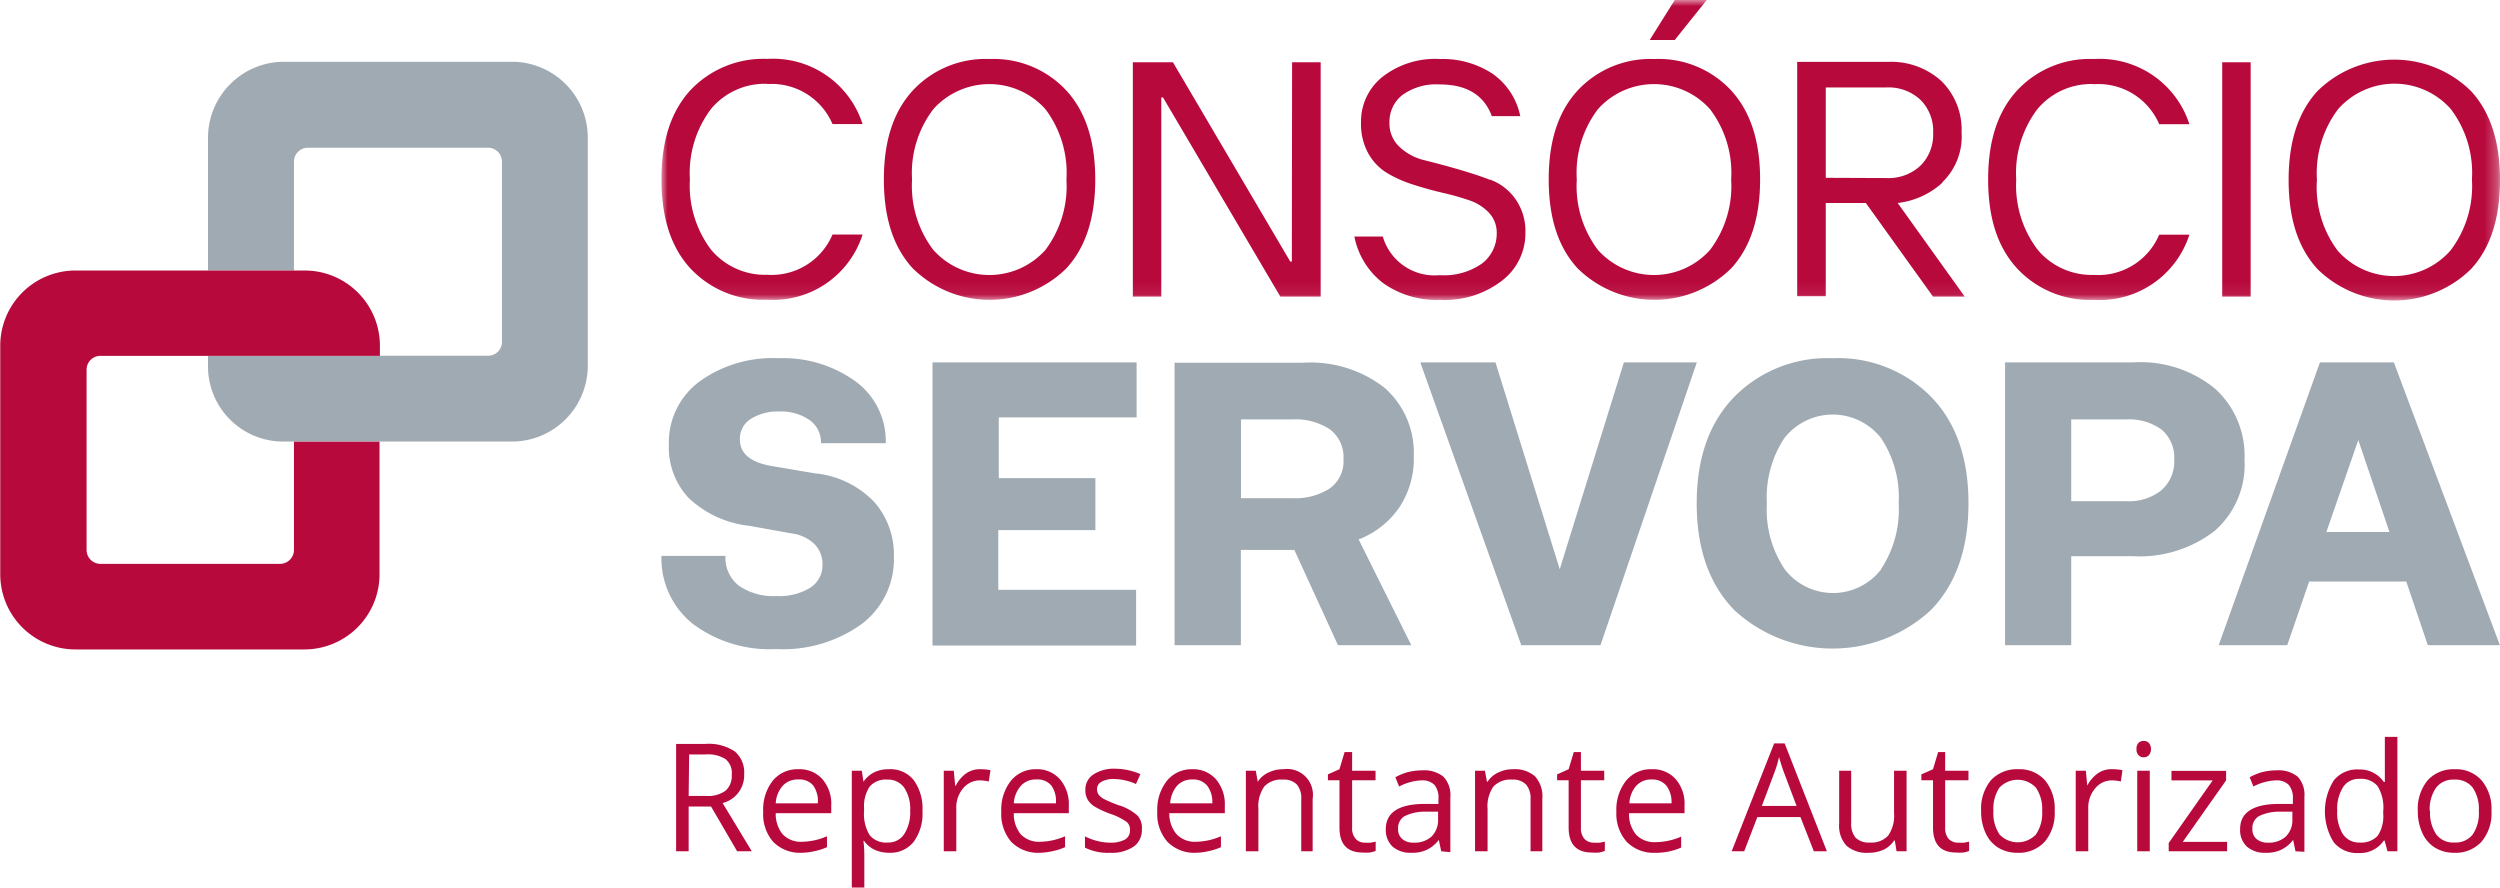 <svg xmlns="http://www.w3.org/2000/svg" xmlns:xlink="http://www.w3.org/1999/xlink" id="Camada_1" data-name="Camada 1" viewBox="0 0 199.52 70.83"><defs><style>.cls-1{fill:#fff;}.cls-1,.cls-2,.cls-4{fill-rule:evenodd;}.cls-2{fill:#9faab2;}.cls-3{mask:url(#mask);}.cls-4,.cls-5{fill:#b8093d;}</style><mask id="mask" x="52.79" y="0" width="146.73" height="23.94" maskUnits="userSpaceOnUse"><g transform="translate(-14.09 -11.41)"><g id="mask-2"><polygon id="path-1" class="cls-1" points="66.88 11.41 213.6 11.41 213.6 35.34 66.88 35.34 66.88 11.41"></polygon></g></g></mask></defs><g id="Page-1"><g id="Artboard"><g id="Group-10-Copy"><path id="Fill-1" class="cls-2" d="M199.75,53.87l2.55-7.34,2.49,7.34Zm5.39-13.54h-5.9L191.16,62.9h5.47l1.75-5.08h7.75l1.72,5.08h5.75ZM186.62,50.51a4.14,4.14,0,0,1-2.83.9h-4.4V44.88h4.4a4.44,4.44,0,0,1,2.82.82,2.92,2.92,0,0,1,1,2.41,3,3,0,0,1-1,2.4Zm6.6-2.43a7.2,7.2,0,0,0-2.34-5.64,9.35,9.35,0,0,0-6.5-2.11H174.11V62.9h5.28V55.8h4.93a9.79,9.79,0,0,0,6.49-2,7,7,0,0,0,2.41-5.69Zm-29,8.77a4.86,4.86,0,0,1-7.69,0,8.53,8.53,0,0,1-1.43-5.25,8.58,8.58,0,0,1,1.4-5.23,4.9,4.9,0,0,1,7.71,0,8.51,8.51,0,0,1,1.41,5.21,8.63,8.63,0,0,1-1.4,5.24ZM160.33,40a10.42,10.42,0,0,0-7.83,3.08q-3,3.09-3,8.5c0,3.63,1,6.46,3,8.52a11.56,11.56,0,0,0,15.69,0q3-3.09,3-8.53t-3-8.51A10.42,10.42,0,0,0,160.33,40ZM138.57,56.84l-5.13-16.51h-6l8.06,22.57h6.32l7.69-22.57h-5.82Zm-18.35-6.45a5.08,5.08,0,0,1-3,.78h-4.09V44.88h4.09a5,5,0,0,1,3,.79,2.77,2.77,0,0,1,1.09,2.38,2.66,2.66,0,0,1-1.09,2.34Zm5.53,1.54a7,7,0,0,0,1.17-4.09,6.9,6.9,0,0,0-2.33-5.48,9.61,9.61,0,0,0-6.52-2H107.83V62.9h5.29V55.3h4.27l3.48,7.6h5.85l-4.2-8.44a7,7,0,0,0,3.23-2.53Zm-37.24,11h16.25V58.48h-11V53.72h7.75V49.57H93.8V44.72h11V40.33H88.51ZM79.26,49.21l-3.54-.6c-1.72-.28-2.58-1-2.58-2.11A1.85,1.85,0,0,1,74,44.85a4,4,0,0,1,2.29-.6,4,4,0,0,1,2.39.67,2.17,2.17,0,0,1,.93,1.86h5.17a5.91,5.91,0,0,0-2.38-4.91A9.87,9.87,0,0,0,76.19,40a9.93,9.93,0,0,0-6.32,1.89,6.06,6.06,0,0,0-2.4,5A5.93,5.93,0,0,0,69,51.1a8.3,8.3,0,0,0,4.87,2.27l3.45.62a3.17,3.17,0,0,1,1.78.85,2.26,2.26,0,0,1,.63,1.65,2.11,2.11,0,0,1-1,1.84,4.7,4.7,0,0,1-2.65.65,4.88,4.88,0,0,1-3-.81,2.8,2.8,0,0,1-1.09-2.4H66.88a6.67,6.67,0,0,0,2.52,5.44,10.21,10.21,0,0,0,6.63,2,10.72,10.72,0,0,0,6.83-2,6.47,6.47,0,0,0,2.57-5.36,6.35,6.35,0,0,0-1.57-4.38,7.55,7.55,0,0,0-4.6-2.27Z" transform="translate(-14.09 -11.41)"></path><g id="Group-5"><g class="cls-3"><path id="Fill-3" class="cls-4" d="M150.3,11.41h-2.55l-2,3.19h2Zm59.35,20a6,6,0,0,1-9,0A8.47,8.47,0,0,1,199,25.74a8.46,8.46,0,0,1,1.69-5.62,6,6,0,0,1,9,0,8.45,8.45,0,0,1,1.68,5.62,8.47,8.47,0,0,1-1.68,5.62Zm1.65-12.73a8.74,8.74,0,0,0-12.26,0c-1.53,1.68-2.3,4-2.3,7.1s.77,5.43,2.3,7.1a8.74,8.74,0,0,0,12.26,0q2.31-2.5,2.31-7.1c0-3.06-.77-5.42-2.31-7.1ZM191.44,35.08h2.27V16.38h-2.27ZM181.2,18.13a5.28,5.28,0,0,1,5.21,3.19h2.41a7.53,7.53,0,0,0-7.62-5.2,7.92,7.92,0,0,0-6.13,2.51c-1.54,1.68-2.31,4-2.31,7.1s.77,5.43,2.31,7.1a7.89,7.89,0,0,0,6.13,2.51,7.51,7.51,0,0,0,7.62-5.2h-2.41a5.28,5.28,0,0,1-5.21,3.21,5.61,5.61,0,0,1-4.48-2A8.47,8.47,0,0,1,175,25.74a8.46,8.46,0,0,1,1.69-5.62,5.58,5.58,0,0,1,4.48-2ZM150.56,31.36a6,6,0,0,1-8.94,0,8.42,8.42,0,0,1-1.69-5.62,8.4,8.4,0,0,1,1.69-5.62,6,6,0,0,1,8.94,0,8.4,8.4,0,0,1,1.69,5.62,8.42,8.42,0,0,1-1.69,5.62Zm-4.47-15.24A7.94,7.94,0,0,0,140,18.63c-1.54,1.68-2.31,4-2.31,7.1s.77,5.43,2.31,7.1a8.73,8.73,0,0,0,12.25,0q2.31-2.5,2.31-7.1c0-3.06-.77-5.42-2.31-7.1a7.9,7.9,0,0,0-6.12-2.51ZM159.8,25.6V18.39h4.82a3.72,3.72,0,0,1,2.75,1,3.5,3.5,0,0,1,1,2.62,3.5,3.5,0,0,1-1,2.61,3.72,3.72,0,0,1-2.75,1Zm9.3.36a5.08,5.08,0,0,0,1.54-4,5.43,5.43,0,0,0-1.59-4.06,5.94,5.94,0,0,0-4.3-1.55h-7.23v18.7h2.28V27.61H163l5.36,7.47h2.53l-5.35-7.47A6.38,6.38,0,0,0,169.1,26ZM133,25.76c-.8-.31-1.67-.59-2.61-.86s-1.8-.5-2.61-.7a4.35,4.35,0,0,1-2-1.07,2.54,2.54,0,0,1-.8-1.94A2.71,2.71,0,0,1,126,19a4.59,4.59,0,0,1,3-.85q3.21,0,4.15,2.53h2.27a5.47,5.47,0,0,0-2.19-3.37A7.25,7.25,0,0,0,129,16.12a6.83,6.83,0,0,0-4.6,1.44,4.56,4.56,0,0,0-1.69,3.63,4.85,4.85,0,0,0,.6,2.5,4.25,4.25,0,0,0,1.55,1.57,10,10,0,0,0,2.1.91c.78.25,1.55.46,2.32.64a20.15,20.15,0,0,1,2.11.6,3.78,3.78,0,0,1,1.55,1,2.32,2.32,0,0,1,.6,1.62,3,3,0,0,1-1.16,2.4,5.26,5.26,0,0,1-3.38.94,4.3,4.3,0,0,1-4.55-3.08h-2.27A6.18,6.18,0,0,0,124.47,34,7.31,7.31,0,0,0,129,35.34a7.45,7.45,0,0,0,5-1.56A4.76,4.76,0,0,0,135.83,30a4.44,4.44,0,0,0-.8-2.71,4.27,4.27,0,0,0-2-1.54Zm-15.81,6.52h-.13l-9.36-15.9H104.5v18.7h2.27V19.19h.14l9.36,15.89h3.22V16.38h-2.28Zm-19.67-.92a6,6,0,0,1-8.94,0,8.42,8.42,0,0,1-1.7-5.62,8.4,8.4,0,0,1,1.7-5.62,6,6,0,0,1,8.94,0,8.45,8.45,0,0,1,1.68,5.62,8.47,8.47,0,0,1-1.68,5.62ZM93.06,16.12a7.92,7.92,0,0,0-6.12,2.51c-1.54,1.68-2.31,4-2.31,7.1s.77,5.43,2.31,7.1a8.73,8.73,0,0,0,12.25,0q2.31-2.5,2.31-7.1c0-3.06-.77-5.42-2.31-7.1a7.92,7.92,0,0,0-6.13-2.51Zm-17.74,2a5.28,5.28,0,0,1,5.21,3.19h2.4a7.51,7.51,0,0,0-7.61-5.2,8,8,0,0,0-6.14,2.51c-1.53,1.68-2.3,4-2.3,7.1s.77,5.43,2.3,7.1a7.93,7.93,0,0,0,6.14,2.51,7.49,7.49,0,0,0,7.61-5.2h-2.4a5.28,5.28,0,0,1-5.21,3.21,5.61,5.61,0,0,1-4.48-2,8.47,8.47,0,0,1-1.69-5.62,8.46,8.46,0,0,1,1.69-5.62,5.58,5.58,0,0,1,4.48-2Z" transform="translate(-14.09 -11.41)"></path></g></g><path id="Fill-6" class="cls-2" d="M55,16.34H36.76a6.07,6.07,0,0,0-6.07,6.07V33h6.86V24.31a1.11,1.11,0,0,1,1.11-1.11H53.05a1.11,1.11,0,0,1,1.1,1.11V38.7a1.1,1.1,0,0,1-1.1,1.1H30.69v.85a6,6,0,0,0,6,6H55A6.06,6.06,0,0,0,61,40.6V22.41A6.06,6.06,0,0,0,55,16.34" transform="translate(-14.09 -11.41)"></path><path id="Fill-8" class="cls-4" d="M37.55,46.66V55.3a1.11,1.11,0,0,1-1.11,1.11H22.05A1.11,1.11,0,0,1,21,55.3V40.91a1.1,1.1,0,0,1,1.1-1.1H44.41V39a6,6,0,0,0-6-6H20.11a6,6,0,0,0-6,6V57.24a6,6,0,0,0,6,6H38.38a6,6,0,0,0,6-6V46.66Z" transform="translate(-14.09 -11.41)"></path></g></g></g><path class="cls-5" d="M69.05,75.78v3.57h-1V70.78h2.35a3.71,3.71,0,0,1,2.33.6,2.19,2.19,0,0,1,.75,1.82,2.28,2.28,0,0,1-1.72,2.3l2.33,3.85H72.92l-2.08-3.57Zm0-.85h1.37A2.37,2.37,0,0,0,72,74.51a1.56,1.56,0,0,0,.49-1.26A1.43,1.43,0,0,0,72,72a2.63,2.63,0,0,0-1.61-.38h-1.3Z" transform="translate(-14.09 -11.41)"></path><path class="cls-5" d="M78.05,79.47a3,3,0,0,1-2.25-.87A3.35,3.35,0,0,1,75,76.19a3.72,3.72,0,0,1,.76-2.47,2.55,2.55,0,0,1,2.06-.92,2.43,2.43,0,0,1,1.91.8,3,3,0,0,1,.7,2.1v.61H76A2.55,2.55,0,0,0,76.56,78a2,2,0,0,0,1.53.59,5.18,5.18,0,0,0,2-.44v.87a4.85,4.85,0,0,1-1,.32A5.07,5.07,0,0,1,78.05,79.47Zm-.26-5.85a1.59,1.59,0,0,0-1.24.51A2.31,2.31,0,0,0,76,75.52h3.36A2.17,2.17,0,0,0,79,74.11,1.42,1.42,0,0,0,77.79,73.62Z" transform="translate(-14.09 -11.41)"></path><path class="cls-5" d="M85.07,79.47a2.84,2.84,0,0,1-1.15-.23,2.17,2.17,0,0,1-.87-.72H83a10.27,10.27,0,0,1,.07,1.07v2.65h-1V72.92h.8l.13.88h0a2.31,2.31,0,0,1,.87-.76,2.63,2.63,0,0,1,1.15-.24,2.38,2.38,0,0,1,2,.88,3.86,3.86,0,0,1,.69,2.45,3.81,3.81,0,0,1-.7,2.46A2.37,2.37,0,0,1,85.07,79.47Zm-.15-5.84a1.7,1.7,0,0,0-1.42.55,2.82,2.82,0,0,0-.45,1.73v.22a3.24,3.24,0,0,0,.45,1.94,1.71,1.71,0,0,0,1.45.58,1.49,1.49,0,0,0,1.3-.67,3.16,3.16,0,0,0,.48-1.86,3.07,3.07,0,0,0-.48-1.85A1.56,1.56,0,0,0,84.92,73.63Z" transform="translate(-14.09 -11.41)"></path><path class="cls-5" d="M92.37,72.8a3.64,3.64,0,0,1,.77.08l-.14.9a3.2,3.2,0,0,0-.7-.09,1.73,1.73,0,0,0-1.34.63,2.32,2.32,0,0,0-.55,1.58v3.45h-1V72.92h.8l.11,1.19h.05a2.7,2.7,0,0,1,.86-1A1.92,1.92,0,0,1,92.37,72.8Z" transform="translate(-14.09 -11.41)"></path><path class="cls-5" d="M97.05,79.47a3,3,0,0,1-2.25-.87A3.4,3.4,0,0,1,94,76.19a3.73,3.73,0,0,1,.77-2.47,2.53,2.53,0,0,1,2-.92,2.42,2.42,0,0,1,1.91.8,3.05,3.05,0,0,1,.71,2.1v.61H95A2.55,2.55,0,0,0,95.56,78a2,2,0,0,0,1.53.59,5.15,5.15,0,0,0,2-.44v.87a4.77,4.77,0,0,1-1,.32A5.17,5.17,0,0,1,97.05,79.47Zm-.26-5.85a1.56,1.56,0,0,0-1.23.51A2.32,2.32,0,0,0,95,75.52h3.36A2.12,2.12,0,0,0,98,74.11,1.42,1.42,0,0,0,96.79,73.62Z" transform="translate(-14.09 -11.41)"></path><path class="cls-5" d="M105.22,77.6a1.6,1.6,0,0,1-.66,1.38,3.13,3.13,0,0,1-1.88.49,4.11,4.11,0,0,1-2-.41v-.9a4.58,4.58,0,0,0,1,.37,4.08,4.08,0,0,0,1,.13,2.39,2.39,0,0,0,1.18-.24.81.81,0,0,0,.41-.74A.79.79,0,0,0,104,77a5,5,0,0,0-1.27-.63,7.32,7.32,0,0,1-1.28-.59,1.66,1.66,0,0,1-.56-.56,1.53,1.53,0,0,1-.18-.76,1.43,1.43,0,0,1,.64-1.24,3,3,0,0,1,1.75-.46,5.18,5.18,0,0,1,2,.43l-.35.79a4.56,4.56,0,0,0-1.75-.4,1.94,1.94,0,0,0-1,.22.66.66,0,0,0-.36.6.74.74,0,0,0,.14.44,1.26,1.26,0,0,0,.42.34,9.8,9.8,0,0,0,1.13.48,4,4,0,0,1,1.54.84A1.46,1.46,0,0,1,105.22,77.6Z" transform="translate(-14.09 -11.41)"></path><path class="cls-5" d="M109.52,79.47a3,3,0,0,1-2.25-.87,3.35,3.35,0,0,1-.82-2.41,3.73,3.73,0,0,1,.77-2.47,2.53,2.53,0,0,1,2-.92,2.42,2.42,0,0,1,1.91.8,3.05,3.05,0,0,1,.71,2.1v.61h-4.43A2.55,2.55,0,0,0,108,78a2,2,0,0,0,1.53.59,5.18,5.18,0,0,0,2-.44v.87a4.65,4.65,0,0,1-1,.32A5,5,0,0,1,109.52,79.47Zm-.26-5.85a1.59,1.59,0,0,0-1.24.51,2.38,2.38,0,0,0-.54,1.39h3.36a2.12,2.12,0,0,0-.41-1.41A1.42,1.42,0,0,0,109.26,73.62Z" transform="translate(-14.09 -11.41)"></path><path class="cls-5" d="M117.94,79.35V75.19a1.67,1.67,0,0,0-.35-1.17,1.45,1.45,0,0,0-1.12-.39,1.82,1.82,0,0,0-1.48.55,2.76,2.76,0,0,0-.47,1.8v3.37h-1V72.92h.79l.16.88h0a2,2,0,0,1,.84-.73,2.66,2.66,0,0,1,1.21-.27,2.06,2.06,0,0,1,2.33,2.36v4.19Z" transform="translate(-14.09 -11.41)"></path><path class="cls-5" d="M123,78.66a3.91,3.91,0,0,0,.49,0l.39-.08v.74a2.32,2.32,0,0,1-.47.13,4,4,0,0,1-.56,0c-1.24,0-1.86-.66-1.86-2V73.68h-.92v-.47l.92-.41.41-1.37H122v1.49h1.87v.76H122v3.78a1.25,1.25,0,0,0,.28.89A.94.94,0,0,0,123,78.66Z" transform="translate(-14.09 -11.41)"></path><path class="cls-5" d="M129.11,79.35l-.19-.91h0a2.66,2.66,0,0,1-1,.81,2.78,2.78,0,0,1-1.19.22,2.18,2.18,0,0,1-1.5-.49,1.82,1.82,0,0,1-.54-1.41c0-1.29,1-2,3.11-2l1.09,0v-.4a1.61,1.61,0,0,0-.32-1.12,1.35,1.35,0,0,0-1-.36,4.22,4.22,0,0,0-1.82.49l-.3-.74a4.8,4.8,0,0,1,1-.41,4.94,4.94,0,0,1,1.14-.14,2.45,2.45,0,0,1,1.7.51,2.11,2.11,0,0,1,.55,1.63v4.39Zm-2.2-.69a2,2,0,0,0,1.43-.49,1.85,1.85,0,0,0,.52-1.4v-.58l-1,0a3.61,3.61,0,0,0-1.68.36,1.09,1.09,0,0,0-.51,1,1,1,0,0,0,.32.81A1.33,1.33,0,0,0,126.91,78.66Z" transform="translate(-14.09 -11.41)"></path><path class="cls-5" d="M136.24,79.35V75.19a1.67,1.67,0,0,0-.36-1.17,1.45,1.45,0,0,0-1.12-.39,1.85,1.85,0,0,0-1.48.55,2.76,2.76,0,0,0-.47,1.8v3.37h-1V72.92h.79l.16.88h.05a2,2,0,0,1,.84-.73,2.65,2.65,0,0,1,1.2-.27,2.44,2.44,0,0,1,1.75.57,2.38,2.38,0,0,1,.58,1.79v4.19Z" transform="translate(-14.09 -11.41)"></path><path class="cls-5" d="M141.29,78.66a4.07,4.07,0,0,0,.5,0l.38-.08v.74a2.15,2.15,0,0,1-.47.13,3.86,3.86,0,0,1-.55,0c-1.25,0-1.87-.66-1.87-2V73.68h-.92v-.47l.92-.41.41-1.37h.57v1.49h1.86v.76h-1.86v3.78a1.3,1.3,0,0,0,.27.89A1,1,0,0,0,141.29,78.66Z" transform="translate(-14.09 -11.41)"></path><path class="cls-5" d="M146.17,79.47a3,3,0,0,1-2.25-.87,3.36,3.36,0,0,1-.83-2.41,3.73,3.73,0,0,1,.77-2.47,2.55,2.55,0,0,1,2.06-.92,2.43,2.43,0,0,1,1.91.8,3,3,0,0,1,.7,2.1v.61H144.1a2.55,2.55,0,0,0,.57,1.72,2,2,0,0,0,1.53.59,5.23,5.23,0,0,0,2.06-.44v.87a4.85,4.85,0,0,1-1,.32A5.13,5.13,0,0,1,146.17,79.47Zm-.27-5.85a1.58,1.58,0,0,0-1.23.51,2.25,2.25,0,0,0-.54,1.39h3.36a2.17,2.17,0,0,0-.41-1.41A1.46,1.46,0,0,0,145.9,73.62Z" transform="translate(-14.09 -11.41)"></path><path class="cls-5" d="M158.85,79.35l-1.07-2.73h-3.44l-1.05,2.73h-1l3.39-8.61h.84l3.37,8.61Zm-1.38-3.62-1-2.66c-.13-.34-.26-.75-.4-1.24a8.42,8.42,0,0,1-.37,1.24l-1,2.66Z" transform="translate(-14.09 -11.41)"></path><path class="cls-5" d="M161.83,72.92v4.17a1.68,1.68,0,0,0,.36,1.18,1.47,1.47,0,0,0,1.12.38,1.81,1.81,0,0,0,1.47-.55,2.79,2.79,0,0,0,.47-1.8V72.92h1v6.43h-.8l-.14-.86h-.06a2,2,0,0,1-.83.73,2.87,2.87,0,0,1-1.21.25,2.45,2.45,0,0,1-1.75-.56,2.36,2.36,0,0,1-.59-1.78V72.92Z" transform="translate(-14.09 -11.41)"></path><path class="cls-5" d="M170.36,78.66a4.07,4.07,0,0,0,.5,0l.38-.08v.74a2,2,0,0,1-.46.13,4.13,4.13,0,0,1-.56,0c-1.24,0-1.86-.66-1.86-2V73.68h-.93v-.47l.93-.41.41-1.37h.56v1.49h1.86v.76h-1.86v3.78a1.3,1.3,0,0,0,.27.89A1,1,0,0,0,170.36,78.66Z" transform="translate(-14.09 -11.41)"></path><path class="cls-5" d="M178.07,76.13a3.51,3.51,0,0,1-.79,2.45,2.8,2.8,0,0,1-2.19.89,2.92,2.92,0,0,1-1.53-.41,2.65,2.65,0,0,1-1-1.16,4.05,4.05,0,0,1-.36-1.77,3.57,3.57,0,0,1,.78-2.45,2.82,2.82,0,0,1,2.19-.88,2.71,2.71,0,0,1,2.14.9A3.54,3.54,0,0,1,178.07,76.13Zm-4.89,0a3.05,3.05,0,0,0,.49,1.88,2,2,0,0,0,2.9,0,3,3,0,0,0,.5-1.88,3,3,0,0,0-.5-1.86,2,2,0,0,0-2.91,0A3.05,3.05,0,0,0,173.18,76.13Z" transform="translate(-14.09 -11.41)"></path><path class="cls-5" d="M182.71,72.8a3.57,3.57,0,0,1,.77.08l-.13.9a3.28,3.28,0,0,0-.71-.09,1.71,1.71,0,0,0-1.33.63,2.33,2.33,0,0,0-.56,1.58v3.45h-1V72.92h.81l.11,1.19h0a2.72,2.72,0,0,1,.87-1A1.89,1.89,0,0,1,182.71,72.8Z" transform="translate(-14.09 -11.41)"></path><path class="cls-5" d="M184.6,71.18a.65.65,0,0,1,.17-.49.58.58,0,0,1,.41-.15.59.59,0,0,1,.4.15.79.79,0,0,1,0,1,.55.55,0,0,1-.4.16.54.54,0,0,1-.41-.16A.66.66,0,0,1,184.6,71.18Zm1.06,8.17h-1V72.92h1Z" transform="translate(-14.09 -11.41)"></path><path class="cls-5" d="M191.83,79.35h-4.66v-.66l3.51-5h-3.29v-.76h4.36v.76l-3.46,4.91h3.54Z" transform="translate(-14.09 -11.41)"></path><path class="cls-5" d="M197.29,79.35l-.19-.91h0a2.66,2.66,0,0,1-1,.81,2.75,2.75,0,0,1-1.19.22,2.18,2.18,0,0,1-1.5-.49,1.82,1.82,0,0,1-.54-1.41c0-1.29,1-2,3.11-2l1.1,0v-.4a1.61,1.61,0,0,0-.33-1.12,1.34,1.34,0,0,0-1-.36,4.22,4.22,0,0,0-1.82.49l-.3-.74a5,5,0,0,1,1-.41,4.94,4.94,0,0,1,1.14-.14,2.45,2.45,0,0,1,1.7.51A2.11,2.11,0,0,1,198,75v4.39Zm-2.2-.69a2,2,0,0,0,1.43-.49,1.85,1.85,0,0,0,.52-1.4v-.58l-1,0a3.65,3.65,0,0,0-1.68.36,1.09,1.09,0,0,0-.51,1,1,1,0,0,0,.32.81A1.33,1.33,0,0,0,195.09,78.66Z" transform="translate(-14.09 -11.41)"></path><path class="cls-5" d="M204.4,78.49h-.06a2.29,2.29,0,0,1-2,1,2.42,2.42,0,0,1-2-.86,4.66,4.66,0,0,1,0-4.93,2.39,2.39,0,0,1,2-.88,2.33,2.33,0,0,1,2,1h.08l0-.46,0-.45V70.22h1v9.13h-.79Zm-2,.16a1.79,1.79,0,0,0,1.45-.54,2.79,2.79,0,0,0,.44-1.75v-.21a3.25,3.25,0,0,0-.45-2,1.72,1.72,0,0,0-1.45-.58,1.48,1.48,0,0,0-1.31.67,3.24,3.24,0,0,0-.46,1.88,3.19,3.19,0,0,0,.45,1.86A1.55,1.55,0,0,0,202.45,78.65Z" transform="translate(-14.09 -11.41)"></path><path class="cls-5" d="M212.93,76.13a3.51,3.51,0,0,1-.79,2.45,2.8,2.8,0,0,1-2.19.89,2.92,2.92,0,0,1-1.53-.41,2.59,2.59,0,0,1-1-1.16,4.05,4.05,0,0,1-.37-1.77,3.57,3.57,0,0,1,.79-2.45A2.79,2.79,0,0,1,210,72.8a2.73,2.73,0,0,1,2.15.9A3.54,3.54,0,0,1,212.93,76.13Zm-4.9,0a3.05,3.05,0,0,0,.5,1.88,1.69,1.69,0,0,0,1.44.64,1.73,1.73,0,0,0,1.46-.64,3,3,0,0,0,.49-1.88,3,3,0,0,0-.49-1.86,1.73,1.73,0,0,0-1.47-.64,1.71,1.71,0,0,0-1.44.63A3,3,0,0,0,208,76.13Z" transform="translate(-14.09 -11.41)"></path></svg>